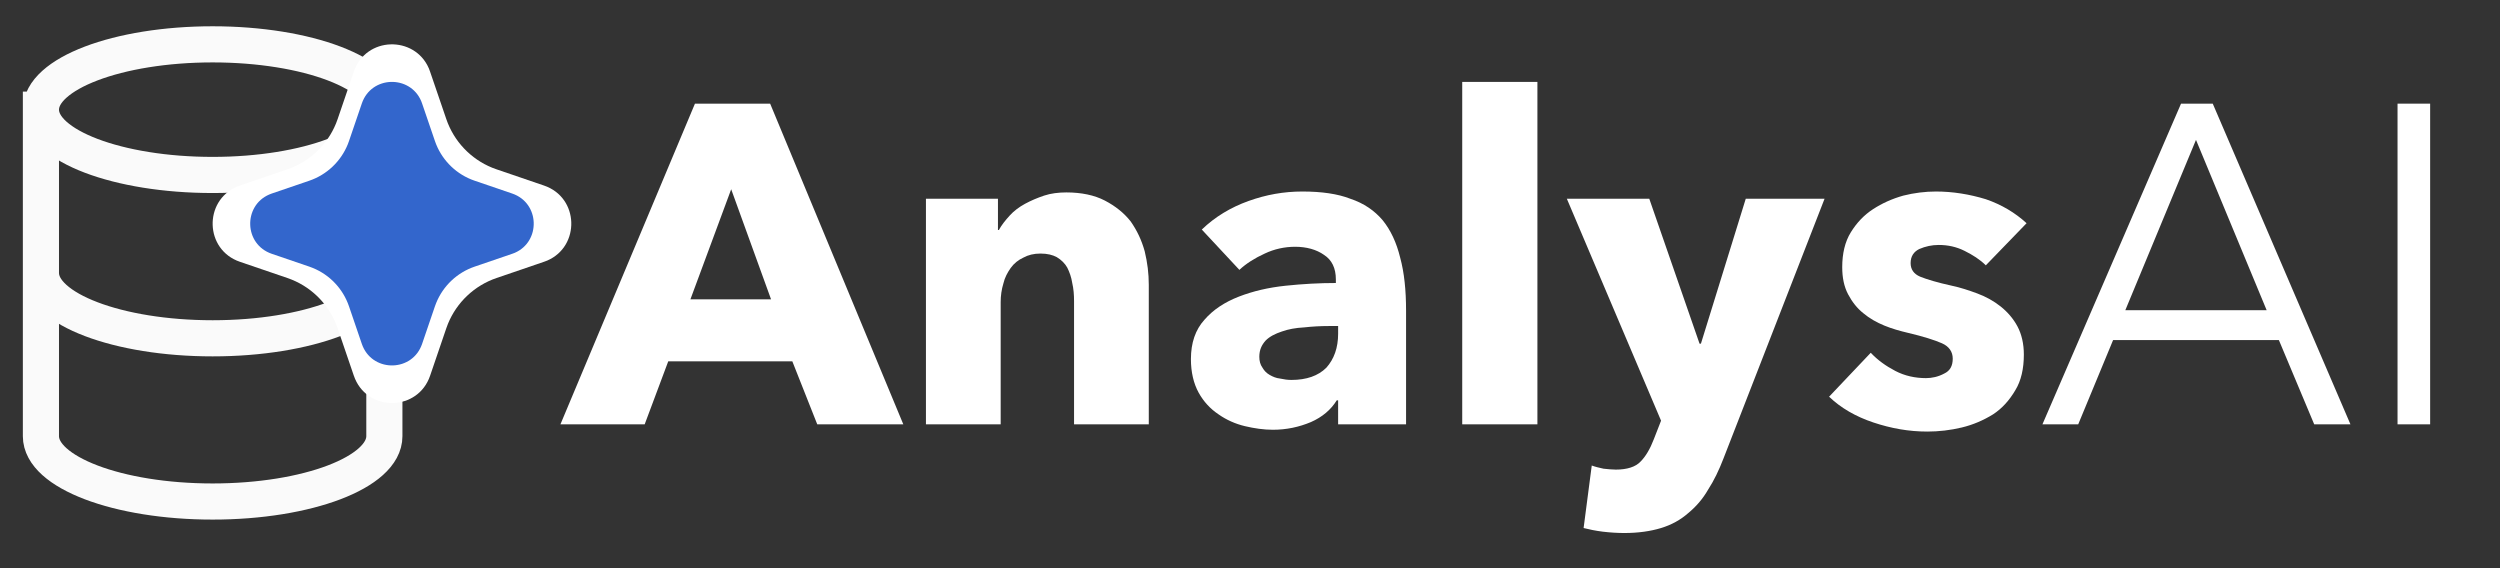 <svg clip-rule="evenodd" fill-rule="evenodd" stroke-linecap="square" viewBox="0 0 220 50" xmlns="http://www.w3.org/2000/svg" fill="#fff"><rect x="0" y="0" width="220" height="50" fill="#333333" stroke="none"/><path d="m33.824 9.65c0 3.172-6.766 5.746-15.112 5.746s-15.111-2.574-15.111-5.743m30.223 0c0-3.177-6.766-5.751-15.112-5.751s-15.111 2.574-15.111 5.748m30.223 0v28.736c0 3.172-6.766 5.748-15.112 5.748s-15.111-2.573-15.111-5.748v-28.733m30.223 14.367c0 3.174-6.766 5.751-15.112 5.751s-15.111-2.577-15.111-5.751" fill="none" stroke="#fafafa" stroke-width="3.18"/><path d="m31.139 6.301c1.059-3.101 5.344-3.195 6.601-.282l.106.283 1.43 4.182c.663 1.94 2.135 3.5 4.033 4.273l.385.143 4.182 1.429c3.101 1.059 3.195 5.344.283 6.6l-.283.107-4.182 1.43c-1.94.662-3.501 2.135-4.275 4.033l-.143.383-1.428 4.184c-1.06 3.101-5.345 3.195-6.599.283l-.11-.283-1.429-4.182c-.662-1.941-2.134-3.501-4.033-4.275l-.383-.143-4.182-1.428c-3.102-1.06-3.196-5.345-.283-6.6l.283-.109 4.182-1.429c1.94-.662 3.5-2.135 4.273-4.033l.143-.383z" fill="#fff"/><path fill="#36c" d="m31.841 9.104c.838-2.452 4.225-2.526 5.219-.223l.084.224 1.13 3.306c.524 1.533 1.688 2.766 3.189 3.378l.304.113 3.306 1.129c2.451.838 2.525 4.225.224 5.219l-.224.084-3.306 1.13c-1.534.524-2.768 1.688-3.379 3.189l-.114.302-1.129 3.308c-.838 2.451-4.225 2.525-5.217.224l-.087-.224-1.129-3.306c-.523-1.534-1.687-2.768-3.188-3.379l-.303-.114-3.306-1.129c-2.453-.838-2.527-4.225-.224-5.217l.224-.087 3.306-1.129c1.533-.524 2.766-1.688 3.378-3.188l.113-.303 1.129-3.307z"/><g fill-rule="nonzero"><path d="m.553-0-.055-.139h-.274l-.052.139h-.186l.297-.708h.166l.294.708zm-.19-.519-.09.243h.178z" transform="matrix(39.858 0 0 39.858 49.876 37.34)"/><path d="m.391-0v-.272c0-.014-.001-.027-.004-.04-.002-.013-.006-.024-.011-.034-.005-.009-.013-.017-.023-.023-.009-.005-.021-.008-.036-.008s-.027.003-.038.009c-.011.005-.021.013-.028.023s-.013.021-.016.034c-.004.013-.006.027-.006.041v.27h-.165v-.498h.159v.069h.002c.006-.011.014-.021.024-.032.009-.01.021-.019.034-.026s.027-.013.042-.018.032-.007.049-.007c.033 0 .062.006.085.018s.042.027.057.046c.014.02.024.041.031.066.006.025.009.049.009.074v.308z" transform="matrix(39.858 0 0 39.858 78.932 37.34)"/><path d="m.358-.217h-.021c-.018 0-.036.001-.054.003-.019.001-.035.004-.049.009-.015.005-.027.011-.036.02-.009.01-.014.021-.014.036 0 .009.002.017.007.024.004.007.009.012.016.016s.014.007.023.008c.009.002.017.003.025.003.033 0 .059-.009.077-.027.017-.019.026-.044.026-.075zm-.301-.213c.029-.028.064-.049.103-.063s.078-.021.119-.021c.042 0 .078.005.106.016.03.01.053.026.071.047.018.022.031.05.039.083.009.033.013.072.013.117v.251h-.15v-.053h-.003c-.013.021-.032.037-.057.048-.026.011-.054.017-.084.017-.02 0-.041-.003-.062-.008s-.041-.014-.058-.026c-.018-.012-.033-.028-.044-.048s-.017-.045-.017-.074c0-.036.01-.065.03-.087.019-.022.045-.039.076-.051s.065-.02.103-.024.075-.006.111-.006v-.008c0-.025-.009-.043-.026-.054-.017-.012-.039-.018-.064-.018-.023 0-.046.005-.067.015-.022.01-.041.022-.056.036l-.083-.089z" transform="matrix(39.858 0 0 39.858 103.486 37.34)"/><path d="m128.676 7.208h6.616v30.133h-6.616z" stroke-width="39.858"/><path d="m.345.075c-.01.026-.021.049-.034.069-.012.021-.027.038-.044.052-.017.015-.037.026-.06.033s-.05.011-.081.011c-.015 0-.031-.001-.048-.003-.016-.002-.03-.005-.042-.008l.018-.138c.008.003.017.005.026.007.01.001.019.002.027.002.025 0 .044-.006.055-.018.011-.011.021-.028.029-.049l.016-.041-.208-.49h.182l.111.32h.003l.099-.32h.174z" transform="matrix(39.858 0 0 39.858 137.922 37.34)"/><path d="m.357-.351c-.013-.013-.029-.023-.047-.032s-.037-.013-.057-.013c-.015 0-.029.003-.043.009-.012.006-.019.016-.019.031 0 .014.007.024.021.03.015.006.038.013.07.02.019.004.037.01.056.017s.037.017.052.029.028.027.037.044.014.038.014.062c0 .031-.006.058-.019.079-.013.022-.029.04-.049.053-.021.013-.044.023-.069.029s-.051.009-.076.009c-.041 0-.08-.007-.119-.02s-.072-.032-.098-.057l.092-.097c.015.016.033.029.054.04s.044.016.068.016c.013 0 .027-.003.04-.01.013-.006.019-.017.019-.033 0-.015-.008-.027-.024-.034s-.041-.015-.075-.023c-.017-.004-.035-.009-.052-.016s-.033-.016-.046-.027c-.014-.011-.025-.025-.034-.042s-.013-.037-.013-.06c0-.03.006-.056.019-.077s.029-.038.049-.051.042-.023.067-.03c.024-.006.048-.009.072-.009.037 0 .074.006.11.017.035.012.065.03.09.053z" transform="matrix(39.858 0 0 39.858 160.522 37.34)"/><path d="m.089-0h-.079l.306-.708h.07l.304.708h-.08l-.078-.186h-.366zm.104-.252h.312l-.156-.376z" transform="matrix(39.858 0 0 39.858 179.336 37.34)"/><path d="m210.983 9.121h2.87v28.22h-2.87z" stroke-width="39.858"/></g></svg>